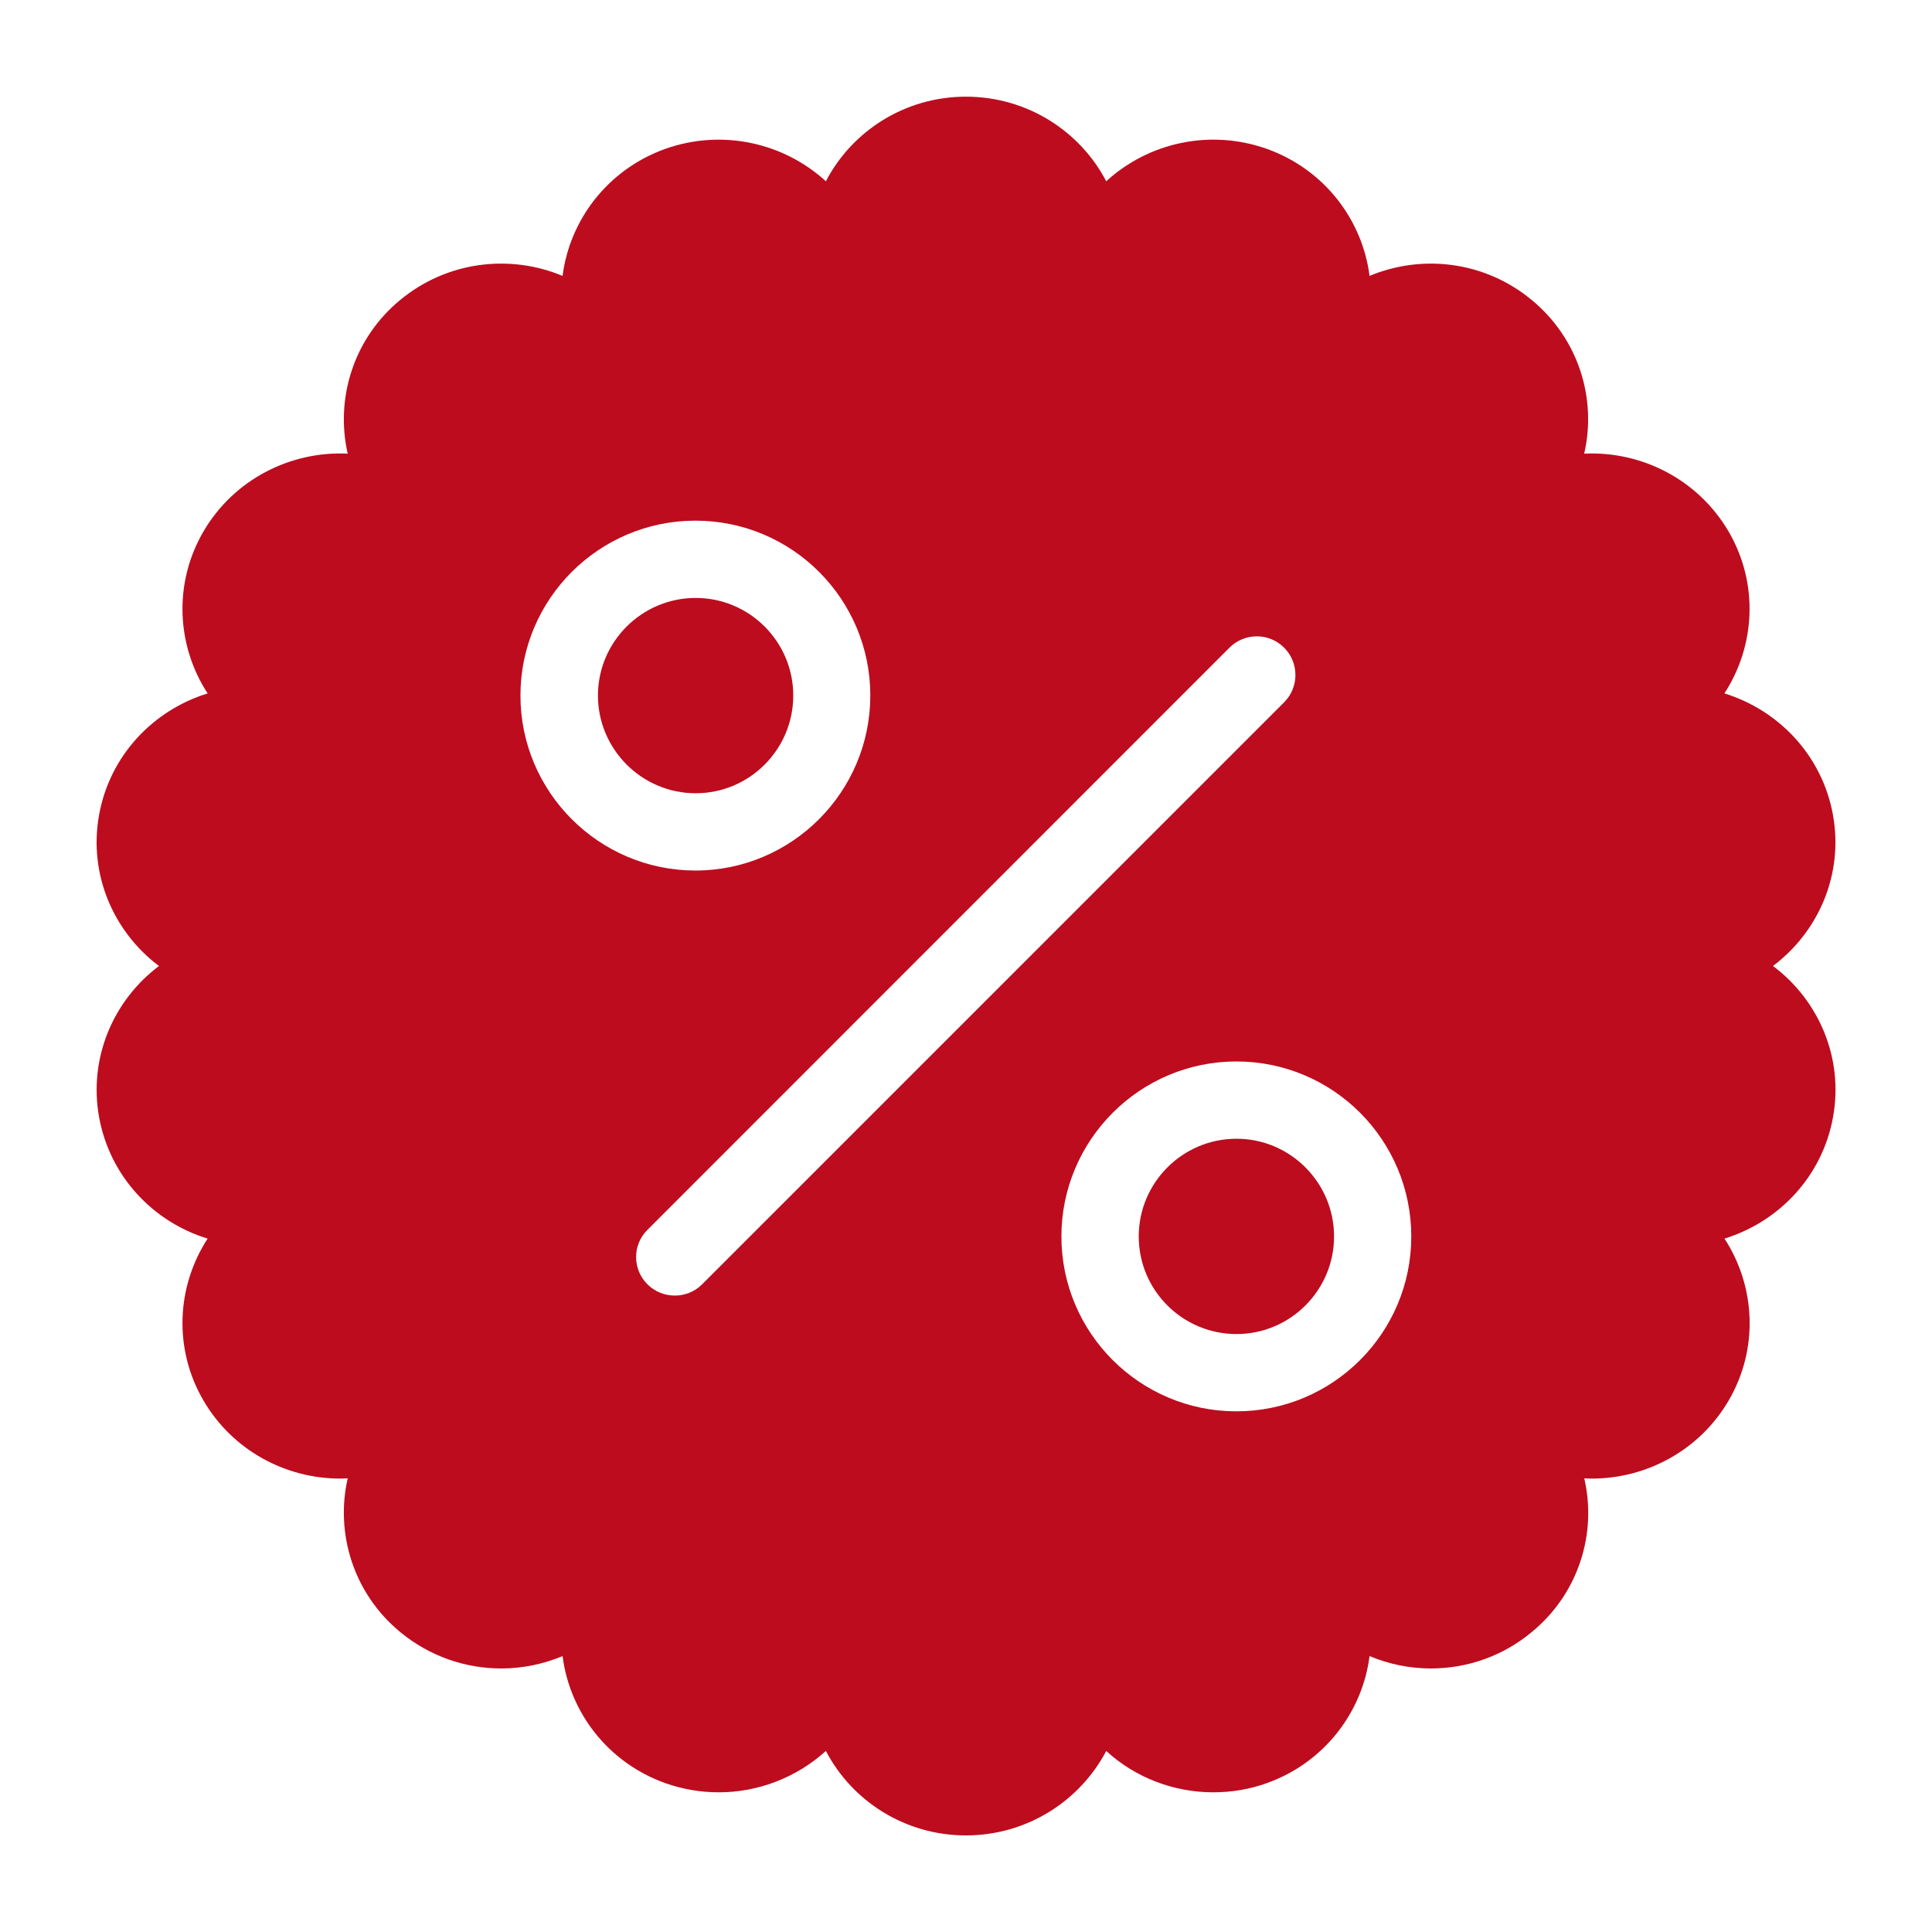 <?xml version="1.0" encoding="UTF-8"?> <svg xmlns="http://www.w3.org/2000/svg" width="756" height="756" viewBox="0 0 756 756" fill="none"><path d="M693.756 378C711.592 364.623 721.427 342.179 717.262 318.967C713.099 295.696 696.089 277.919 674.767 271.333C686.875 252.729 688.293 228.306 676.362 207.899C664.343 187.492 642.253 176.448 619.898 177.511C624.889 156.042 617.713 132.535 599.403 117.415C581.094 102.206 556.524 99.341 535.912 107.965C533.107 86.053 518.311 66.385 495.838 58.293C473.395 50.29 449.268 55.872 432.877 70.932C422.601 51.264 401.869 37.828 377.979 37.828C354.088 37.828 333.387 51.294 323.169 70.932C306.75 55.901 282.652 50.29 260.208 58.293C237.764 66.385 222.939 86.052 220.134 107.965C199.491 99.341 174.863 102.206 156.554 117.415C138.245 132.535 131.158 156.041 136.06 177.511C113.764 176.448 91.615 187.493 79.655 207.899C67.724 228.305 69.142 252.816 81.25 271.333C59.928 277.919 42.918 295.667 38.755 318.967C34.591 342.179 44.425 364.623 62.203 378C44.425 391.377 34.621 413.821 38.755 437.033C42.919 460.304 59.928 478.17 81.25 484.667C69.142 503.271 67.725 527.694 79.655 548.101C91.084 567.592 111.785 578.577 133.107 578.577C134.082 578.577 135.086 578.489 136.06 578.489C131.158 599.958 138.246 623.465 156.555 638.585C168.131 648.183 182.188 652.879 196.156 652.879C204.307 652.879 212.487 651.225 220.135 648.036C222.94 669.948 237.736 689.616 260.209 697.707C267.178 700.188 274.265 701.34 281.294 701.34C296.857 701.34 311.83 695.433 323.17 685.156C333.388 704.735 354.089 718.202 377.98 718.202C401.87 718.202 422.572 704.735 432.878 685.156C444.13 695.522 459.191 701.34 474.754 701.34C481.782 701.34 488.899 700.217 495.839 697.707C518.283 689.616 533.108 669.948 535.913 648.036C543.562 651.225 551.624 652.879 559.892 652.879C573.89 652.879 587.947 648.183 599.435 638.585C617.803 623.465 624.92 599.959 619.929 578.489C620.904 578.489 621.908 578.577 622.941 578.577C644.174 578.577 664.964 567.621 676.393 548.101C688.324 527.695 686.906 503.273 674.798 484.667C696.12 478.081 713.13 460.333 717.294 437.033C721.458 413.821 711.624 391.377 693.787 378H693.756ZM203.654 272.16C203.654 234.449 234.337 203.736 272.135 203.736C309.933 203.736 340.559 234.419 340.559 272.16C340.559 309.871 309.876 340.641 272.135 340.641C234.424 340.641 203.654 309.958 203.654 272.16ZM274.705 502.589C271.752 505.542 267.913 506.959 264.044 506.959C260.175 506.959 256.337 505.512 253.383 502.589C247.418 496.683 247.418 487.085 253.383 481.208L481.097 253.431C487.003 247.525 496.601 247.525 502.478 253.431C508.384 259.338 508.384 268.935 502.478 274.812L274.705 502.589ZM483.815 552.26C446.015 552.26 415.334 521.578 415.334 483.836C415.334 446.125 446.017 415.355 483.815 415.355C521.613 415.355 552.239 446.038 552.239 483.836C552.239 521.634 521.556 552.26 483.815 552.26Z" fill="#BD0C1E"></path><path d="M310.407 272.16C310.407 251.134 293.308 233.976 272.224 233.976C251.139 233.976 233.981 251.134 233.981 272.16C233.981 293.186 251.138 310.403 272.224 310.403C293.309 310.403 310.407 293.245 310.407 272.16Z" fill="#BD0C1E"></path><path d="M483.84 445.593C462.755 445.593 445.597 462.75 445.597 483.836C445.597 504.921 462.755 522.019 483.84 522.019C504.926 522.019 522.024 504.862 522.024 483.836C522.024 462.809 504.925 445.593 483.84 445.593Z" fill="#BD0C1E"></path></svg> 